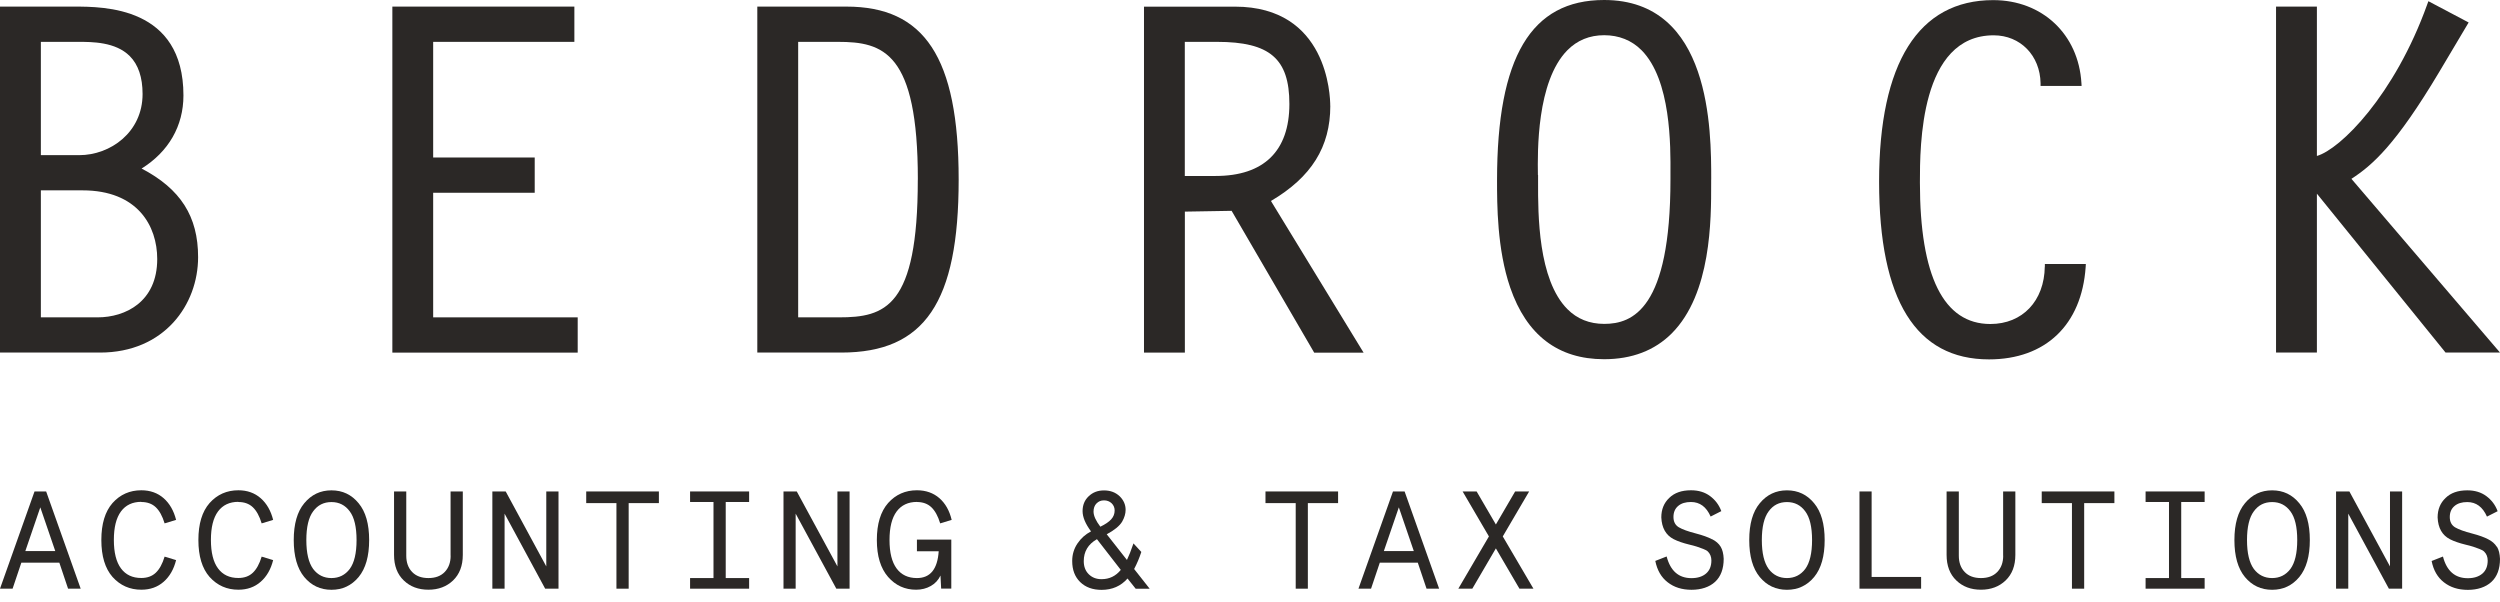 <svg width="191" height="46" viewBox="0 0 191 46" fill="none" xmlns="http://www.w3.org/2000/svg">
<path d="M10.814 12.879C12.883 11.591 14.015 9.624 14.015 7.293C14.015 0.504 7.941 0.504 5.654 0.504H0V26.936H7.639C12.559 26.936 15.135 23.269 15.135 19.646C15.135 16.536 13.801 14.434 10.814 12.874V12.879ZM12.012 19.791C12.012 23.076 9.559 24.246 7.46 24.246H3.122V14.543H6.306C10.512 14.543 12.012 17.255 12.012 19.791ZM10.893 7.184C10.893 10.106 8.431 11.854 6.052 11.854H3.122V3.198H5.956C7.027 3.198 8.825 3.193 9.913 4.284C10.565 4.937 10.893 5.909 10.893 7.18V7.184Z" fill="#2B2826"/>
<path d="M33.094 14.727H40.852V12.033H33.094V3.198H43.882V0.504H29.976V26.94H44.136V24.246H33.094V14.727Z" fill="#2B2826"/>
<path d="M64.667 0.504H57.858V26.936H64.269C70.644 26.936 73.242 23.107 73.242 13.72C73.242 4.332 70.596 0.504 64.667 0.504ZM70.12 13.724C70.12 23.493 67.618 24.246 64.089 24.246H60.98V3.198H64.019C67.478 3.198 70.124 3.973 70.124 13.72L70.12 13.724Z" fill="#2B2826"/>
<path d="M101.631 8.086C101.631 7.311 101.425 0.508 94.354 0.508H87.401V26.94H90.524V16.168C91.11 16.155 91.696 16.146 92.282 16.138C92.885 16.129 93.489 16.12 94.096 16.107L100.406 26.945H104.18L97.1 15.354C100.197 13.531 101.635 11.219 101.635 8.091L101.631 8.086ZM98.509 7.942C98.509 11.538 96.558 13.444 92.872 13.444H90.519V3.198H92.981C97.009 3.198 98.509 4.481 98.509 7.942Z" fill="#2B2826"/>
<path d="M130.737 13.724C130.737 9.97 130.737 0 122.555 0C116.975 0 114.374 4.359 114.374 13.772C114.374 15.612 114.374 19.033 115.379 21.968C116.63 25.604 119.039 27.444 122.551 27.444C124.676 27.444 126.417 26.778 127.724 25.468C130.746 22.433 130.737 16.755 130.733 14.022V13.72L130.737 13.724ZM117.496 13.369C117.47 11.604 117.391 6.238 119.743 3.842C120.496 3.079 121.44 2.69 122.56 2.69C123.679 2.69 124.654 3.075 125.411 3.833C127.672 6.111 127.637 11.153 127.623 13.304V13.715C127.623 23.602 124.733 24.745 122.564 24.745C121.44 24.745 120.496 24.369 119.752 23.62C117.5 21.359 117.505 16.348 117.509 13.943V13.72C117.509 13.628 117.509 13.509 117.509 13.369H117.496Z" fill="#2B2826"/>
<path d="M156.222 20.369C156.187 22.993 154.517 24.754 152.064 24.754C148.491 24.754 146.681 21.114 146.681 13.943C146.681 11.162 146.681 2.698 152.317 2.698C154.355 2.698 155.864 4.24 155.899 6.36V6.566H159.034L159.021 6.347C158.798 2.615 156.025 0.009 152.282 0.009C146.576 0.009 143.563 4.805 143.563 13.877C143.563 22.949 146.388 27.457 151.959 27.457C156.279 27.457 159.043 24.82 159.345 20.395L159.358 20.172H156.227V20.378L156.222 20.369Z" fill="#2B2826"/>
<path d="M179.648 13.663C181.253 12.62 183.028 11.078 186.365 5.484L188.604 1.717L185.53 0.092L185.446 0.32C182.95 7.289 178.8 11.402 177.011 11.915V0.504H173.889V26.936H177.011V14.797L186.841 26.936H191L179.644 13.658L179.648 13.663Z" fill="#2B2826"/>
<path d="M2.638 37.547L0 44.975H0.962L1.63 42.99H4.534L5.201 44.975H6.164L3.526 37.547H2.638ZM1.936 42.1L3.079 38.761L4.222 42.1H1.936Z" fill="#2B2826"/>
<path d="M10.793 38.353C11.246 38.353 11.614 38.483 11.897 38.749C12.18 39.016 12.407 39.424 12.576 39.986L13.454 39.719C13.278 39.022 12.961 38.466 12.503 38.063C12.044 37.661 11.473 37.457 10.799 37.457C9.916 37.457 9.18 37.78 8.597 38.432C8.026 39.084 7.743 40.025 7.743 41.255C7.743 42.486 8.026 43.427 8.597 44.079C9.186 44.731 9.916 45.054 10.799 45.054C11.478 45.054 12.044 44.85 12.503 44.447C12.961 44.045 13.278 43.495 13.454 42.792L12.576 42.526C12.407 43.087 12.18 43.495 11.897 43.761C11.614 44.028 11.246 44.158 10.793 44.158C10.12 44.158 9.605 43.915 9.243 43.427C8.88 42.939 8.699 42.214 8.699 41.25C8.699 40.286 8.88 39.566 9.243 39.073C9.605 38.585 10.126 38.341 10.793 38.341V38.353Z" fill="#2B2826"/>
<path d="M18.208 38.353C18.661 38.353 19.029 38.483 19.312 38.749C19.595 39.016 19.821 39.424 19.991 39.986L20.868 39.719C20.693 39.022 20.376 38.466 19.917 38.063C19.459 37.661 18.887 37.457 18.214 37.457C17.331 37.457 16.595 37.78 16.012 38.432C15.44 39.084 15.157 40.025 15.157 41.255C15.157 42.486 15.44 43.427 16.012 44.079C16.601 44.731 17.331 45.054 18.214 45.054C18.893 45.054 19.459 44.85 19.917 44.447C20.376 44.045 20.693 43.495 20.868 42.792L19.991 42.526C19.821 43.087 19.595 43.495 19.312 43.761C19.029 44.028 18.661 44.158 18.208 44.158C17.535 44.158 17.02 43.915 16.657 43.427C16.295 42.939 16.114 42.214 16.114 41.25C16.114 40.286 16.295 39.566 16.657 39.073C17.02 38.585 17.54 38.341 18.208 38.341V38.353Z" fill="#2B2826"/>
<path d="M25.323 37.462C24.479 37.462 23.789 37.791 23.245 38.449C22.708 39.095 22.442 40.031 22.442 41.261C22.442 42.492 22.708 43.433 23.245 44.085C23.789 44.737 24.479 45.06 25.323 45.06C26.166 45.06 26.856 44.737 27.4 44.085C27.937 43.433 28.203 42.492 28.203 41.261C28.203 40.031 27.937 39.095 27.4 38.449C26.862 37.791 26.172 37.462 25.323 37.462ZM26.721 43.467C26.37 43.932 25.9 44.164 25.323 44.164C24.745 44.164 24.275 43.932 23.924 43.467C23.579 42.99 23.404 42.259 23.404 41.261C23.404 40.263 23.579 39.526 23.924 39.067C24.27 38.591 24.734 38.358 25.323 38.358C25.911 38.358 26.375 38.596 26.721 39.067C27.066 39.526 27.241 40.258 27.241 41.261C27.241 42.265 27.066 42.996 26.721 43.467Z" fill="#2B2826"/>
<path d="M34.429 42.457C34.429 42.973 34.276 43.387 33.977 43.699C33.677 44.011 33.263 44.164 32.731 44.164C32.199 44.164 31.786 44.011 31.486 43.699C31.186 43.387 31.039 42.973 31.039 42.457V37.547H30.105V42.395C30.105 43.223 30.354 43.875 30.847 44.345C31.339 44.822 31.967 45.054 32.731 45.054C33.495 45.054 34.124 44.816 34.616 44.345C35.108 43.869 35.358 43.223 35.358 42.395V37.547H34.424V42.457H34.429Z" fill="#2B2826"/>
<path d="M41.736 43.274L38.635 37.547H37.616V44.975H38.55V39.243L41.651 44.975H42.67V37.547H41.736V43.274Z" fill="#2B2826"/>
<path d="M44.787 38.438H47.096V44.975H48.03V38.438H50.339V37.547H44.787V38.438Z" fill="#2B2826"/>
<path d="M52.722 38.352H54.511V44.164H52.722V44.975H57.233V44.164H55.445V38.352H57.233V37.547H52.722V38.352Z" fill="#2B2826"/>
<path d="M63.98 43.274L60.873 37.547H59.859V44.975H60.788V39.243L63.895 44.975H64.908V37.547H63.98V43.274Z" fill="#2B2826"/>
<path d="M70.047 38.353C70.5 38.353 70.868 38.483 71.151 38.749C71.434 39.016 71.66 39.424 71.83 39.986L72.707 39.719C72.538 39.01 72.226 38.46 71.768 38.058C71.309 37.661 70.738 37.457 70.053 37.457C69.17 37.457 68.434 37.78 67.851 38.432C67.28 39.084 66.991 40.025 66.991 41.255C66.991 42.486 67.28 43.421 67.851 44.079C68.423 44.731 69.136 45.054 69.991 45.054C70.409 45.054 70.783 44.958 71.111 44.771C71.445 44.584 71.689 44.317 71.853 43.971L71.904 44.969H72.679V41.227H70.053V42.117H71.717C71.626 43.484 71.072 44.164 70.053 44.164C69.379 44.164 68.864 43.92 68.502 43.433C68.14 42.945 67.959 42.219 67.959 41.255C67.959 40.292 68.14 39.566 68.502 39.078C68.864 38.591 69.385 38.347 70.053 38.347L70.047 38.353Z" fill="#2B2826"/>
<path d="M87.191 42.163L86.597 41.516C86.416 42.055 86.246 42.474 86.099 42.781L84.554 40.819C85.137 40.507 85.533 40.184 85.731 39.855C85.906 39.549 85.997 39.248 85.997 38.953C85.997 38.557 85.844 38.211 85.544 37.916C85.233 37.621 84.837 37.468 84.35 37.468C83.863 37.468 83.49 37.615 83.173 37.916C82.861 38.211 82.709 38.591 82.709 39.05C82.709 39.509 82.924 40.019 83.354 40.598C82.929 40.819 82.584 41.125 82.318 41.522C82.052 41.919 81.916 42.361 81.916 42.86C81.916 43.54 82.12 44.073 82.527 44.47C82.935 44.867 83.478 45.066 84.163 45.066C84.972 45.066 85.635 44.776 86.144 44.198L86.767 44.98H87.836L86.648 43.472C86.869 43.053 87.05 42.622 87.197 42.168L87.191 42.163ZM83.773 38.466C83.92 38.307 84.112 38.228 84.344 38.228C84.576 38.228 84.769 38.301 84.927 38.449C85.08 38.596 85.159 38.783 85.159 38.999C85.159 39.26 85.069 39.486 84.893 39.679C84.718 39.872 84.441 40.059 84.067 40.24C83.722 39.787 83.546 39.401 83.546 39.084C83.546 38.829 83.62 38.625 83.767 38.466H83.773ZM84.152 44.249C83.761 44.249 83.439 44.124 83.184 43.875C82.929 43.625 82.799 43.291 82.799 42.871C82.799 42.134 83.133 41.579 83.807 41.193L85.629 43.54C85.239 44.017 84.752 44.249 84.157 44.249H84.152Z" fill="#2B2826"/>
<path d="M96.683 38.438H98.992V44.975H99.92V38.438H102.23V37.547H96.683V38.438Z" fill="#2B2826"/>
<path d="M106.424 37.547L103.786 44.975H104.748L105.416 42.99H108.32L108.988 44.975H109.95L107.312 37.547H106.424ZM105.727 42.1L106.871 38.761L108.014 42.1H105.727Z" fill="#2B2826"/>
<path d="M116.827 37.547H115.757L114.285 40.071L112.814 37.547H111.744L113.753 40.983L111.416 44.975H112.485L114.285 41.896L116.085 44.975H117.155L114.812 40.983L116.827 37.547Z" fill="#2B2826"/>
<path d="M130.784 41.193C130.495 41.04 130.088 40.893 129.567 40.757C128.967 40.603 128.531 40.445 128.254 40.28C127.988 40.116 127.852 39.855 127.852 39.498C127.852 39.141 127.971 38.857 128.214 38.653C128.452 38.449 128.78 38.353 129.188 38.353C129.867 38.353 130.365 38.721 130.693 39.464L131.508 39.05C131.333 38.574 131.044 38.194 130.648 37.899C130.252 37.604 129.765 37.457 129.193 37.457C128.48 37.457 127.926 37.65 127.529 38.041C127.128 38.421 126.924 38.919 126.924 39.526C126.958 40.331 127.275 40.887 127.869 41.193C128.18 41.352 128.577 41.488 129.063 41.607C129.482 41.703 129.833 41.817 130.122 41.936C130.291 41.998 130.41 42.066 130.484 42.14C130.659 42.316 130.75 42.542 130.75 42.82C130.75 43.251 130.614 43.586 130.342 43.818C130.071 44.051 129.697 44.17 129.227 44.17C128.254 44.17 127.62 43.62 127.331 42.514L126.465 42.854C126.607 43.563 126.918 44.107 127.411 44.487C127.897 44.867 128.503 45.06 129.233 45.06C129.963 45.06 130.597 44.856 131.033 44.453C131.469 44.051 131.69 43.461 131.69 42.69C131.673 42.31 131.599 41.998 131.457 41.766C131.316 41.533 131.095 41.34 130.801 41.193H130.784Z" fill="#2B2826"/>
<path d="M136.523 37.462C135.68 37.462 134.989 37.791 134.446 38.449C133.908 39.095 133.642 40.031 133.642 41.261C133.642 42.492 133.908 43.433 134.446 44.085C134.989 44.737 135.68 45.06 136.523 45.06C137.366 45.06 138.057 44.737 138.6 44.085C139.138 43.433 139.404 42.492 139.404 41.261C139.404 40.031 139.138 39.095 138.6 38.449C138.063 37.791 137.372 37.462 136.523 37.462ZM137.921 43.467C137.57 43.932 137.1 44.164 136.523 44.164C135.946 44.164 135.476 43.932 135.125 43.467C134.78 42.99 134.604 42.259 134.604 41.261C134.604 40.263 134.78 39.526 135.125 39.067C135.47 38.591 135.934 38.358 136.523 38.358C137.112 38.358 137.576 38.596 137.921 39.067C138.266 39.526 138.442 40.258 138.442 41.261C138.442 42.265 138.266 42.996 137.921 43.467Z" fill="#2B2826"/>
<path d="M142.992 37.547H142.064V44.975H146.773V44.079H142.992V37.547Z" fill="#2B2826"/>
<path d="M153.044 42.457C153.044 42.973 152.892 43.387 152.592 43.699C152.292 44.011 151.878 44.164 151.346 44.164C150.814 44.164 150.401 44.011 150.101 43.699C149.801 43.387 149.654 42.973 149.654 42.457V37.547H148.72V42.395C148.72 43.223 148.969 43.875 149.462 44.345C149.954 44.822 150.582 45.054 151.346 45.054C152.111 45.054 152.739 44.816 153.231 44.345C153.724 43.869 153.973 43.223 153.973 42.395V37.547H153.039V42.457H153.044Z" fill="#2B2826"/>
<path d="M155.988 38.438H158.297V44.975H159.231V38.438H161.54V37.547H155.988V38.438Z" fill="#2B2826"/>
<path d="M163.923 38.352H165.711V44.164H163.923V44.975H168.434V44.164H166.645V38.352H168.434V37.547H163.923V38.352Z" fill="#2B2826"/>
<path d="M173.59 37.462C172.747 37.462 172.056 37.791 171.513 38.449C170.975 39.095 170.709 40.031 170.709 41.261C170.709 42.492 170.975 43.433 171.513 44.085C172.056 44.737 172.747 45.06 173.59 45.06C174.433 45.06 175.124 44.737 175.667 44.085C176.205 43.433 176.471 42.492 176.471 41.261C176.471 40.031 176.205 39.095 175.667 38.449C175.129 37.791 174.439 37.462 173.59 37.462ZM174.988 43.467C174.637 43.932 174.167 44.164 173.59 44.164C173.013 44.164 172.543 43.932 172.192 43.467C171.847 42.99 171.671 42.259 171.671 41.261C171.671 40.263 171.847 39.526 172.192 39.067C172.537 38.591 173.001 38.358 173.59 38.358C174.179 38.358 174.643 38.596 174.988 39.067C175.333 39.526 175.509 40.258 175.509 41.261C175.509 42.265 175.333 42.996 174.988 43.467Z" fill="#2B2826"/>
<path d="M182.595 43.274L179.493 37.547H178.475V44.975H179.408V39.243L182.51 44.975H183.523V37.547H182.595V43.274Z" fill="#2B2826"/>
<path d="M190.751 41.771C190.609 41.539 190.389 41.346 190.094 41.199C189.806 41.046 189.398 40.898 188.877 40.762C188.278 40.609 187.842 40.45 187.564 40.286C187.298 40.121 187.163 39.861 187.163 39.504C187.163 39.146 187.281 38.863 187.525 38.659C187.762 38.455 188.091 38.358 188.498 38.358C189.177 38.358 189.676 38.727 190.004 39.469L190.819 39.056C190.643 38.579 190.355 38.2 189.959 37.905C189.562 37.61 189.076 37.462 188.504 37.462C187.791 37.462 187.236 37.655 186.84 38.046C186.438 38.426 186.234 38.925 186.234 39.532C186.268 40.337 186.585 40.893 187.179 41.199C187.491 41.358 187.887 41.494 188.374 41.613C188.793 41.709 189.143 41.822 189.432 41.941C189.602 42.004 189.721 42.072 189.794 42.146C189.97 42.321 190.06 42.548 190.06 42.826C190.06 43.257 189.925 43.591 189.653 43.824C189.381 44.056 189.008 44.175 188.538 44.175C187.564 44.175 186.93 43.625 186.642 42.52L185.776 42.86C185.917 43.569 186.229 44.113 186.721 44.493C187.208 44.873 187.813 45.066 188.544 45.066C189.274 45.066 189.908 44.861 190.343 44.459C190.779 44.056 191 43.467 191 42.696C190.983 42.316 190.909 42.004 190.768 41.771H190.751Z" fill="#2B2826"/>
</svg>
